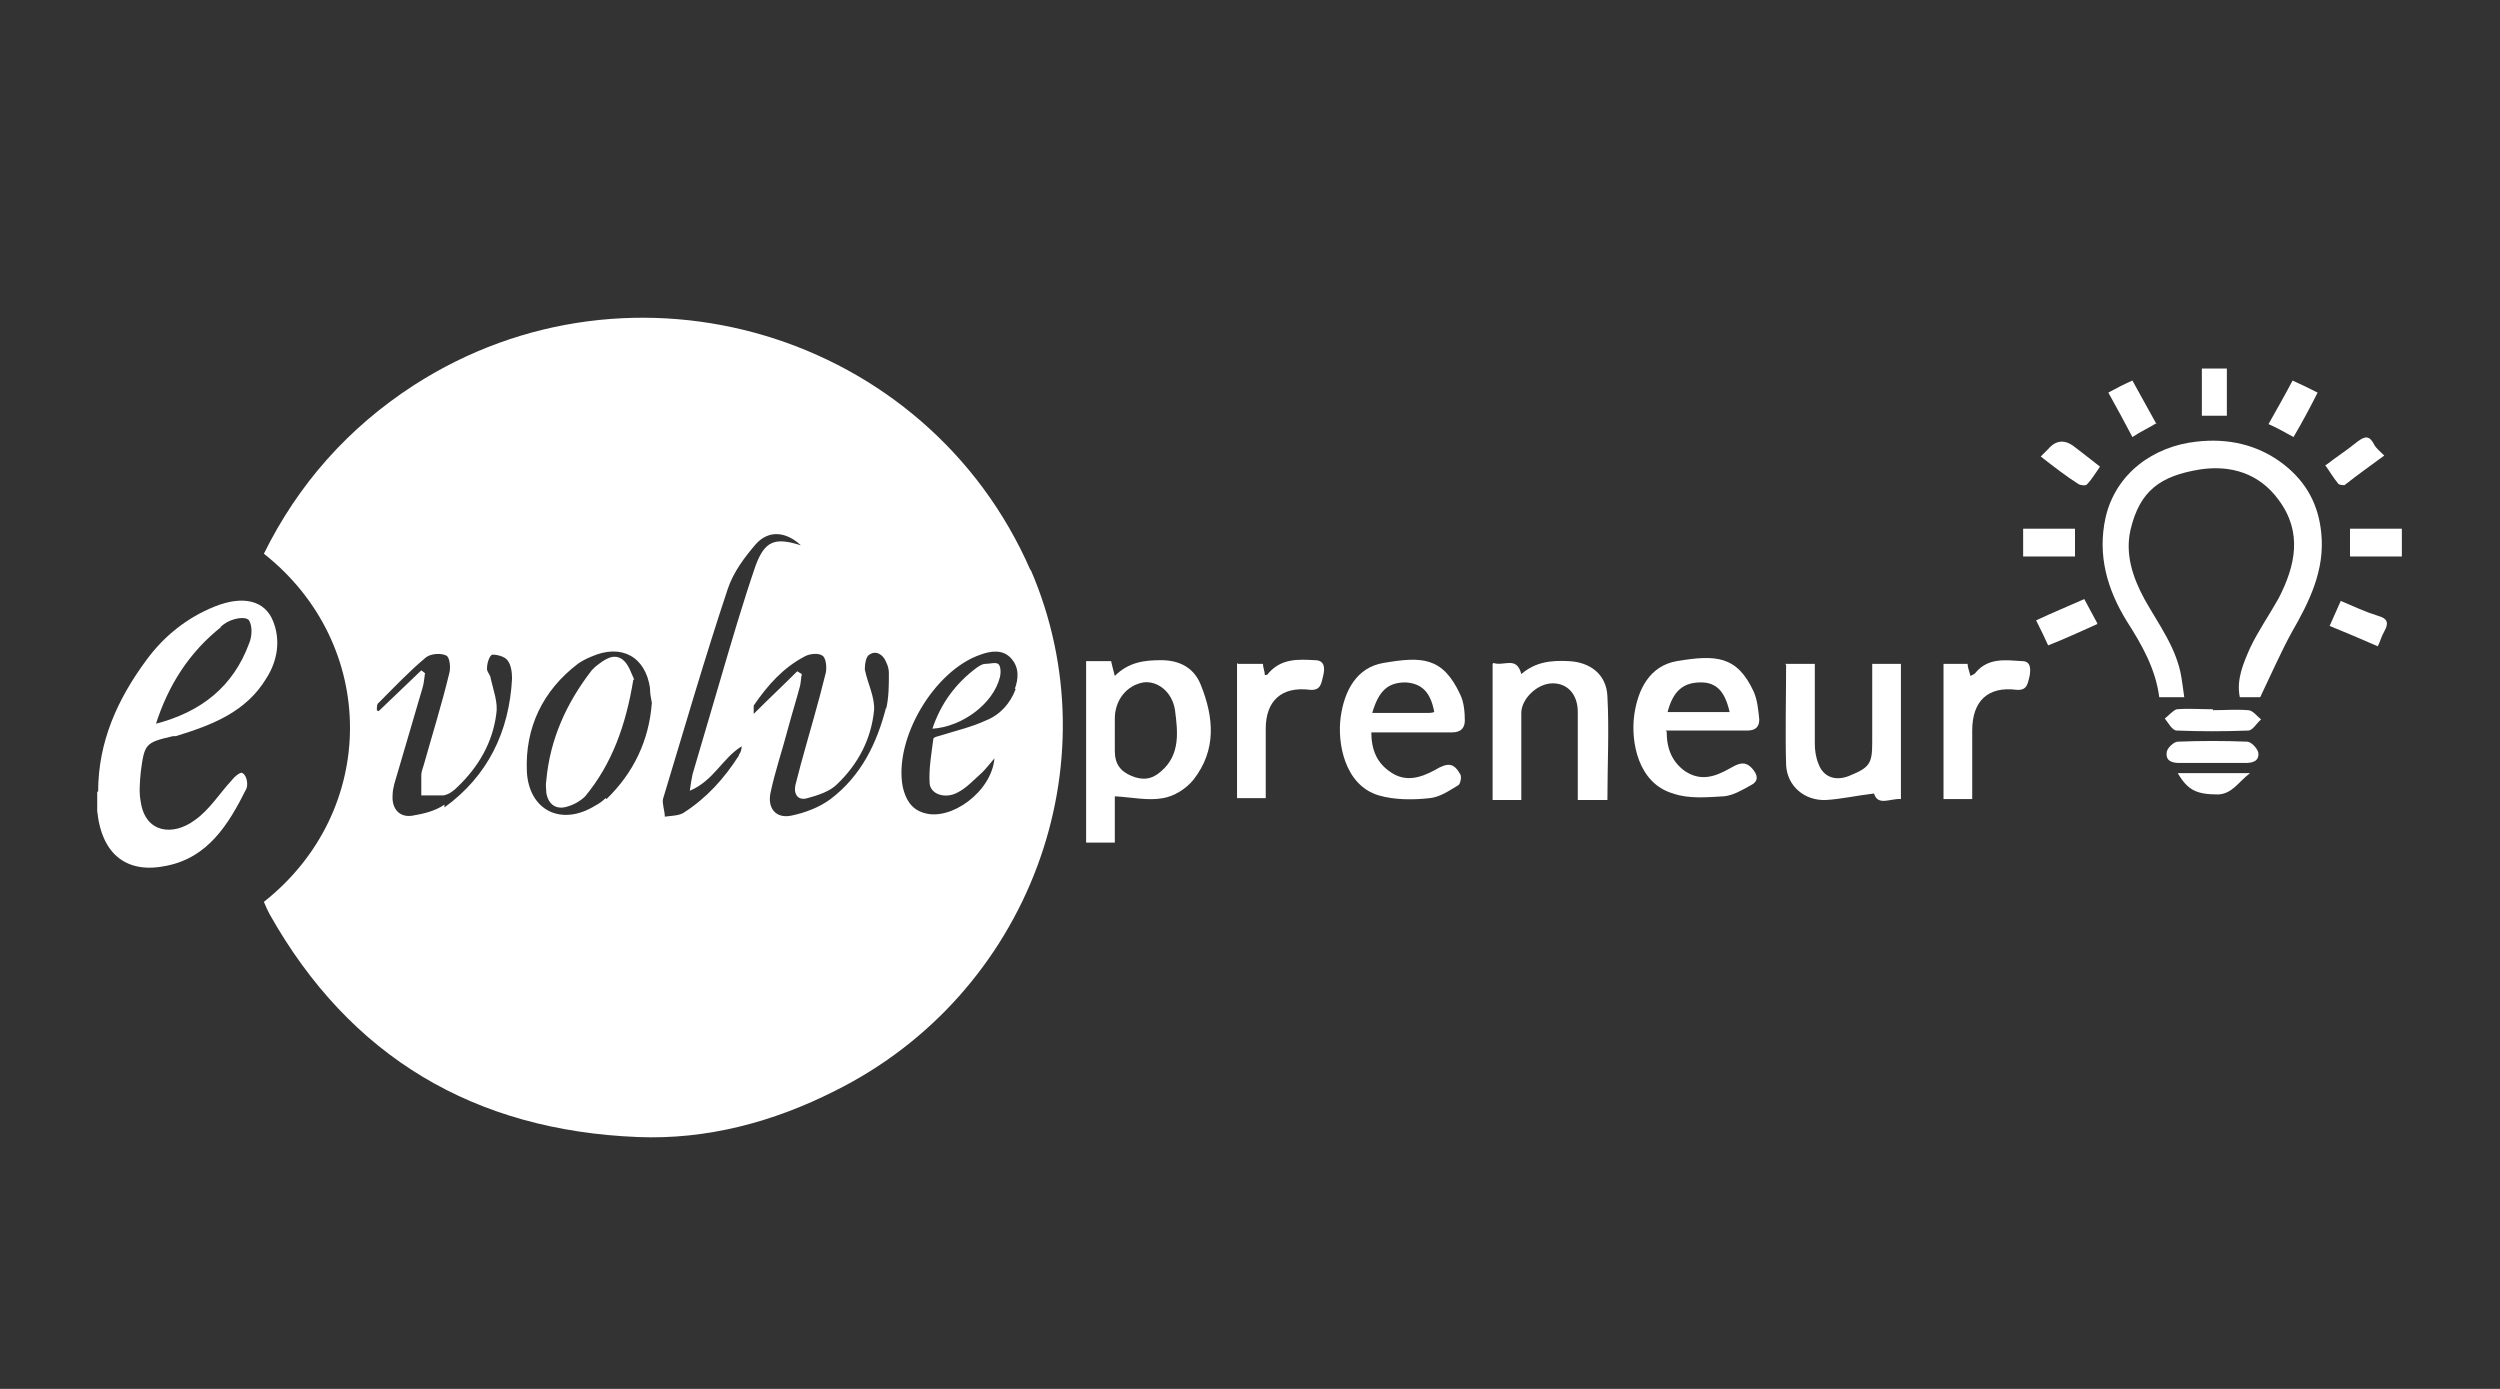 <svg xmlns="http://www.w3.org/2000/svg" viewBox="0 0 270 150"><rect x="0" y="0" width="270" height="150" fill="#333333" stroke="none"/><defs><style>      .cls-1 {        fill: #FFFFFF;      }      .cls-2 {        fill: #FFFFFF;      }    </style></defs><g><g id="Layer_1"><g><path class="cls-2" d="M10.6,85.5c0-5.4,2.1-10,5.2-14.2,1.9-2.6,4.4-4.6,7.4-5.8,3-1.2,5.4-.7,6.3,1.6.8,2,.5,4.2-.7,6.1-2.2,3.7-5.9,5.1-9.8,6.3,0,0-.2,0-.3,0-3,.7-3.1.8-3.5,3.9-.1,1.1-.2,2.2,0,3.2.5,3.4,3.5,3.7,5.8,2,1.6-1.1,2.7-2.9,4-4.3.3-.4,1-1,1.2-.8.5.3.6,1.3.4,1.7-1.9,3.8-4.1,7.4-8.6,8.3-4.2.9-7-1.1-7.5-5.9,0-.7,0-1.4,0-2.1ZM16.7,78.2c5.1-1.3,8.5-4.1,10.2-8.7.3-.7.4-1.8,0-2.5-.4-.5-1.9-.2-2.7.4s-.2.2-.3.3c-3.4,2.7-5.7,6.2-7.1,10.6Z"></path><path class="cls-2" d="M233.2,75.3c-.4-3.1-1.9-5.7-3.5-8.2-2.1-3.4-3.2-7.1-2.3-11.2,1.1-4.8,5.2-7.7,9.8-8.2,3.4-.4,6.7.3,9.5,2.5,2.4,1.9,3.7,4.3,4,7.4.4,4-1.3,7.4-3.2,10.7-1.2,2.2-2.2,4.5-3.4,7h-2.2c-.4-1.9.4-3.7,1.1-5.3.9-1.9,2.1-3.6,3.1-5.4,1.8-3.5,2.6-7.1,0-10.6-2.1-2.9-5.2-3.8-8.5-3.3-4.3.7-6.5,2.3-7.5,6.5-.6,2.6.2,5.1,1.5,7.5,1.5,2.7,3.5,5.3,4,8.5.1.7.2,1.3.3,2.1h-2.9Z"></path><path class="cls-2" d="M117.3,71.4h2.7c.1.4.2.9.4,1.6,1.5-1.5,3.2-1.7,5-1.7,2.1,0,3.6.9,4.3,2.7,1.4,3.5,1.7,7-.8,10.2-.8,1-2.1,1.8-3.3,2-1.6.3-3.4-.1-5.2-.2v5h-3.1v-19.6ZM120.4,79c0,.7,0,1.4,0,2.1,0,1.4.6,2.2,1.8,2.7,1.2.5,2.2.4,3.2-.5,2.1-1.8,1.8-4.3,1.5-6.6-.3-2-1.9-3.2-3.4-3-1.8.3-3.1,1.9-3.1,3.9,0,.5,0,.9,0,1.4Z"></path><path class="cls-2" d="M180,79c0,1.9.6,3.3,2,4.3,1.7,1.1,3.2.6,4.8-.3.9-.5,1.7-1,2.6.2.6.8.3,1.3-.3,1.6-.9.5-1.9,1.1-2.9,1.2-1.8.1-3.8.3-5.5-.3-3.8-1.1-4.6-5.6-4.2-8.5.4-2.8,1.7-5.3,4.6-5.8,4.2-.7,6.5-.6,8.3,3.3.4.9.5,2,.6,3,0,.7-.3,1.2-1.3,1.2-2.9,0-5.7,0-8.8,0ZM186.8,76.9c-.5-2.2-1.4-3.2-3.1-3.2-1.9,0-3,.9-3.6,3.2h6.7Z"></path><path class="cls-2" d="M148.1,79c0,2,.6,3.4,2.1,4.4,1.6,1.1,3.2.6,4.7-.2,1.5-.9,2.1-.8,2.8.4.2.3,0,1.1-.2,1.2-1,.6-2,1.3-3.1,1.4-1.8.2-3.8.2-5.5-.3-3.7-1.1-4.5-5.7-4.1-8.5.4-2.8,1.7-5.3,4.6-5.8,4.1-.7,6.4-.7,8.3,3.4.4.8.5,1.9.5,2.8,0,.7-.3,1.3-1.4,1.3-2.9,0-5.7,0-8.7,0ZM148.2,77c2,0,3.9,0,5.9,0,.3,0,.5,0,.8-.1-.4-2.2-1.4-3.1-3.1-3.2-1.9,0-2.9.9-3.6,3.3Z"></path><path class="cls-2" d="M161.3,71.6c1.1.4,2.5-.8,3,1.2,1.5-1.3,3.2-1.5,5.1-1.4,2.3.1,4.1,1.4,4.2,3.8.2,3.7,0,7.4,0,11.2h-3.2c0-.7,0-1.3,0-2,0-2.5,0-5,0-7.5,0-1.9-1.1-3.1-2.7-3.1-1.7,0-3.4,1.7-3.4,3.2,0,3.1,0,6.2,0,9.4h-3.1v-14.7Z"></path><path class="cls-2" d="M192.8,71.7h3.2c0,2.9,0,5.7,0,8.6,0,.7.1,1.5.4,2.2.5,1.4,1.8,1.9,3.3,1.3,2.2-.9,2.5-1.3,2.5-3.6,0-2.8,0-5.6,0-8.5h3.1v14.6c-1.1-.1-2.5.8-2.9-.6-1.8.2-3.5.6-5.2.7-2.3.1-4.2-1.5-4.3-3.8-.1-3.5,0-7.1,0-10.8Z"></path><path class="cls-2" d="M133.7,71.7h2.7c0,.4.2.8.2,1.2.2,0,.3,0,.4-.2,1.4-1.6,3.2-1.5,5-1.4,1.1,0,1.1.9.9,1.7-.2.7-.2,1.6-1.4,1.5-3.1-.4-4.8,1.2-4.8,4.2,0,2.5,0,4.9,0,7.5h-3.1v-14.6Z"></path><path class="cls-2" d="M209.8,71.7h2.7c0,.4.2.8.3,1.3.2-.1.5-.2.6-.4,1.4-1.6,3.2-1.3,5-1.2,1,0,.9,1,.8,1.6-.2.7-.2,1.6-1.4,1.5-3.1-.4-4.8,1.2-4.8,4.4,0,2.4,0,4.8,0,7.4h-3.1v-14.6Z"></path><path class="cls-2" d="M239,76.7c1.3,0,2.5-.1,3.8,0,.5,0,1,.7,1.4,1-.5.4-.9,1.2-1.4,1.2-2.6.1-5.2.1-7.7,0-.5,0-.9-.8-1.3-1.3.4-.3.9-.9,1.3-1,1.3-.1,2.6,0,3.9,0Z"></path><path class="cls-2" d="M238.8,82.4c-1.1,0-2.3,0-3.4,0-.8,0-1.5-.2-1.4-1.1,0-.5.8-1.2,1.2-1.2,2.5-.1,5-.1,7.5,0,.4,0,1.1.7,1.2,1.2.1.9-.6,1.1-1.4,1.1-1.2,0-2.4,0-3.7,0Z"></path><path class="cls-2" d="M259.4,57.1v3h-5.6v-3h5.6Z"></path><path class="cls-2" d="M218.5,60.1v-3h5.6v3h-5.6Z"></path><path class="cls-2" d="M226.5,67.4c-1.8.8-3.5,1.6-5.3,2.3-.4-.9-.8-1.7-1.3-2.7,1.7-.8,3.4-1.5,5.2-2.3.5.9.9,1.7,1.4,2.6Z"></path><path class="cls-2" d="M256.8,69.8c-1.8-.8-3.5-1.5-5.2-2.2.4-.9.8-1.8,1.2-2.7,1.4.6,2.7,1.2,4,1.6,1.1.3,1.2.8.7,1.7-.3.5-.4,1-.7,1.6Z"></path><path class="cls-2" d="M251.1,50.3c1.3-1,2.4-1.7,3.5-2.6.8-.6,1.3-.7,1.8.3.2.4.7.8,1.1,1.2-1.5,1.1-2.9,2.1-4.3,3.2-.1,0-.6,0-.7-.2-.5-.6-.9-1.3-1.4-2Z"></path><path class="cls-2" d="M220.4,49.3c.3-.3.6-.6.8-.8q1.3-1.5,2.9-.2c.9.7,1.7,1.3,2.7,2.1-.5.7-.9,1.4-1.4,1.9-.1.2-.7.1-.9,0-1.4-.9-2.7-1.9-4.1-3Z"></path><path class="cls-2" d="M247.7,47.2c-.9-.5-1.8-1-2.7-1.4.9-1.6,1.7-3,2.6-4.7.9.4,1.7.8,2.7,1.3-.8,1.6-1.6,3.1-2.6,4.8Z"></path><path class="cls-2" d="M232.9,45.7c-.8.5-1.7.9-2.6,1.5-.9-1.7-1.7-3.2-2.6-4.8.9-.5,1.7-.9,2.6-1.3.9,1.6,1.7,3.1,2.6,4.7Z"></path><path class="cls-2" d="M240.5,44.9c-.5,0-.9,0-1.3,0-.5,0-.9,0-1.4,0v-5.1h2.7v5Z"></path><path class="cls-2" d="M235.2,83.5h7.8c-1.3,1-1.9,2.2-3.4,2.3-2.3,0-3.3-.4-4.4-2.3Z"></path><path class="cls-1" d="M111.3,61.6c-11.2-25.7-43-35.2-66.6-20-7.1,4.6-12.5,10.7-16.2,18.2,12.4,9.8,12.4,27.8,0,37.6.2.5.4.9.6,1.3,8.7,15.5,22.2,23.4,39.8,24.1,7.4.3,14.6-1.6,21.3-5,20.9-10.4,30.2-35.3,21.1-56.3ZM48,86.9c-1,.7-2.3,1-3.5,1.2-1.4.2-2.2-.8-2.1-2.2,0-.8.3-1.6.5-2.3.9-3.1,1.8-6.1,2.7-9.2.2-.6.2-1.1.3-1.7-.1-.1-.3-.2-.4-.3l-4.6,4.4c0,0-.1,0-.2-.1,0-.3,0-.7.2-.8,1.7-1.7,3.3-3.4,5.1-4.9.5-.4,1.6-.5,2.2-.2.4.2.5,1.4.3,2-.8,3.3-1.8,6.5-2.7,9.7-.1.4-.3.8-.3,1.2,0,.7,0,1.4,0,2.2.8,0,1.7,0,2.4,0,.6-.1,1.1-.5,1.5-.9,2.3-2.2,3.8-4.8,4.2-7.9.2-1.2-.3-2.5-.6-3.8,0-.4-.5-.8-.4-1.2,0-.5.3-1.4.6-1.4.5,0,1.3.2,1.6.6.4.5.5,1.3.5,2-.3,5.7-2.6,10.5-7.3,13.9ZM65.4,86.2c-.3.3-.7.6-1.1.8-3.7,2.3-7.2.5-7.4-3.7-.2-4.7,1.7-8.7,5.5-11.6.4-.3,1-.6,1.5-.8,3.2-1.4,5.8,0,6.3,3.4,0,.6.1,1.1.2,1.6-.3,4.1-2,7.6-4.9,10.4ZM79.8,81.6c-1.6,2.5-3.5,4.6-6,6.2-.5.3-1.3.3-2,.4,0-.6-.3-1.4-.2-1.9,2.3-7.6,4.5-15.2,7-22.7.6-1.8,1.8-3.4,3-4.8,1.4-1.6,3.3-1.4,4.9.1-2.8-.9-3.9-.5-4.9,2.2-1.4,4.1-2.6,8.2-3.8,12.3-1,3.4-2,6.8-3,10.2-.1.5-.2,1-.3,1.8,2.6-1.1,3.5-3.5,5.6-4.8,0,.3-.1.7-.3.9ZM95.7,76.4c-1,3.9-2.7,7.4-6,9.9-1.2.9-2.8,1.5-4.3,1.8-1.6.3-2.5-.8-2.2-2.4.5-2.4,1.3-4.7,1.9-7,.4-1.5.9-3.1,1.3-4.6.1-.4.1-.9.2-1.3-.2-.1-.3-.2-.5-.3-1.5,1.5-3,2.9-4.7,4.6,0-.5,0-.8,0-.9,1.5-2.2,3.2-4.1,5.5-5.3.5-.3,1.5-.4,1.9-.1.4.2.5,1.2.4,1.8-.8,3.3-1.8,6.6-2.7,9.9-.2.8-.4,1.5-.6,2.3-.2,1,.3,1.7,1.3,1.4,1.1-.3,2.4-.7,3.2-1.5,2.3-2.2,3.7-4.9,4-8,.1-1.4-.7-2.9-1-4.4,0-.5.1-1.4.5-1.6.7-.5,1.5,0,1.8.8.2.4.3.8.3,1.2,0,1.3,0,2.6-.3,3.9ZM109.7,74.4c-.6,1.6-1.7,2.8-3.2,3.4-1.5.7-3.2,1.1-4.8,1.6-.3.1-.9.2-.9.4-.2,1.6-.5,3.2-.4,4.8.1,1.2,1.7,1.7,3,1,1-.5,1.8-1.4,2.7-2.2.4-.4.7-.8,1.3-1.5-.3,3.6-4.7,6.8-7.6,5.9-1.4-.4-2-1.5-2.3-2.8-1-5.2,3.4-12.6,8.4-14.3,1.1-.4,2.4-.6,3.3.4.9,1,.8,2.2.4,3.3Z"></path><path class="cls-1" d="M100.7,78.7c.9-2.7,2.5-4.9,4.8-6.6.3-.2.6-.4.9-.4.5,0,1.1-.2,1.4,0,.3.2.3,1,.2,1.4-.7,2.9-4.1,5.4-7.3,5.6Z"></path><path class="cls-1" d="M68.4,73.4c-.8,4.9-2.3,9.1-5.2,12.6-.5.5-1.2.9-1.9,1.1-1.2.4-2.1-.2-2.3-1.5,0-.4-.1-.8,0-1.3.4-4.5,2.2-8.4,4.9-11.9.1-.1.3-.3.4-.4.9-.7,1.9-1.5,2.9-.8.7.5,1,1.6,1.3,2.2Z"></path></g></g></g></svg>